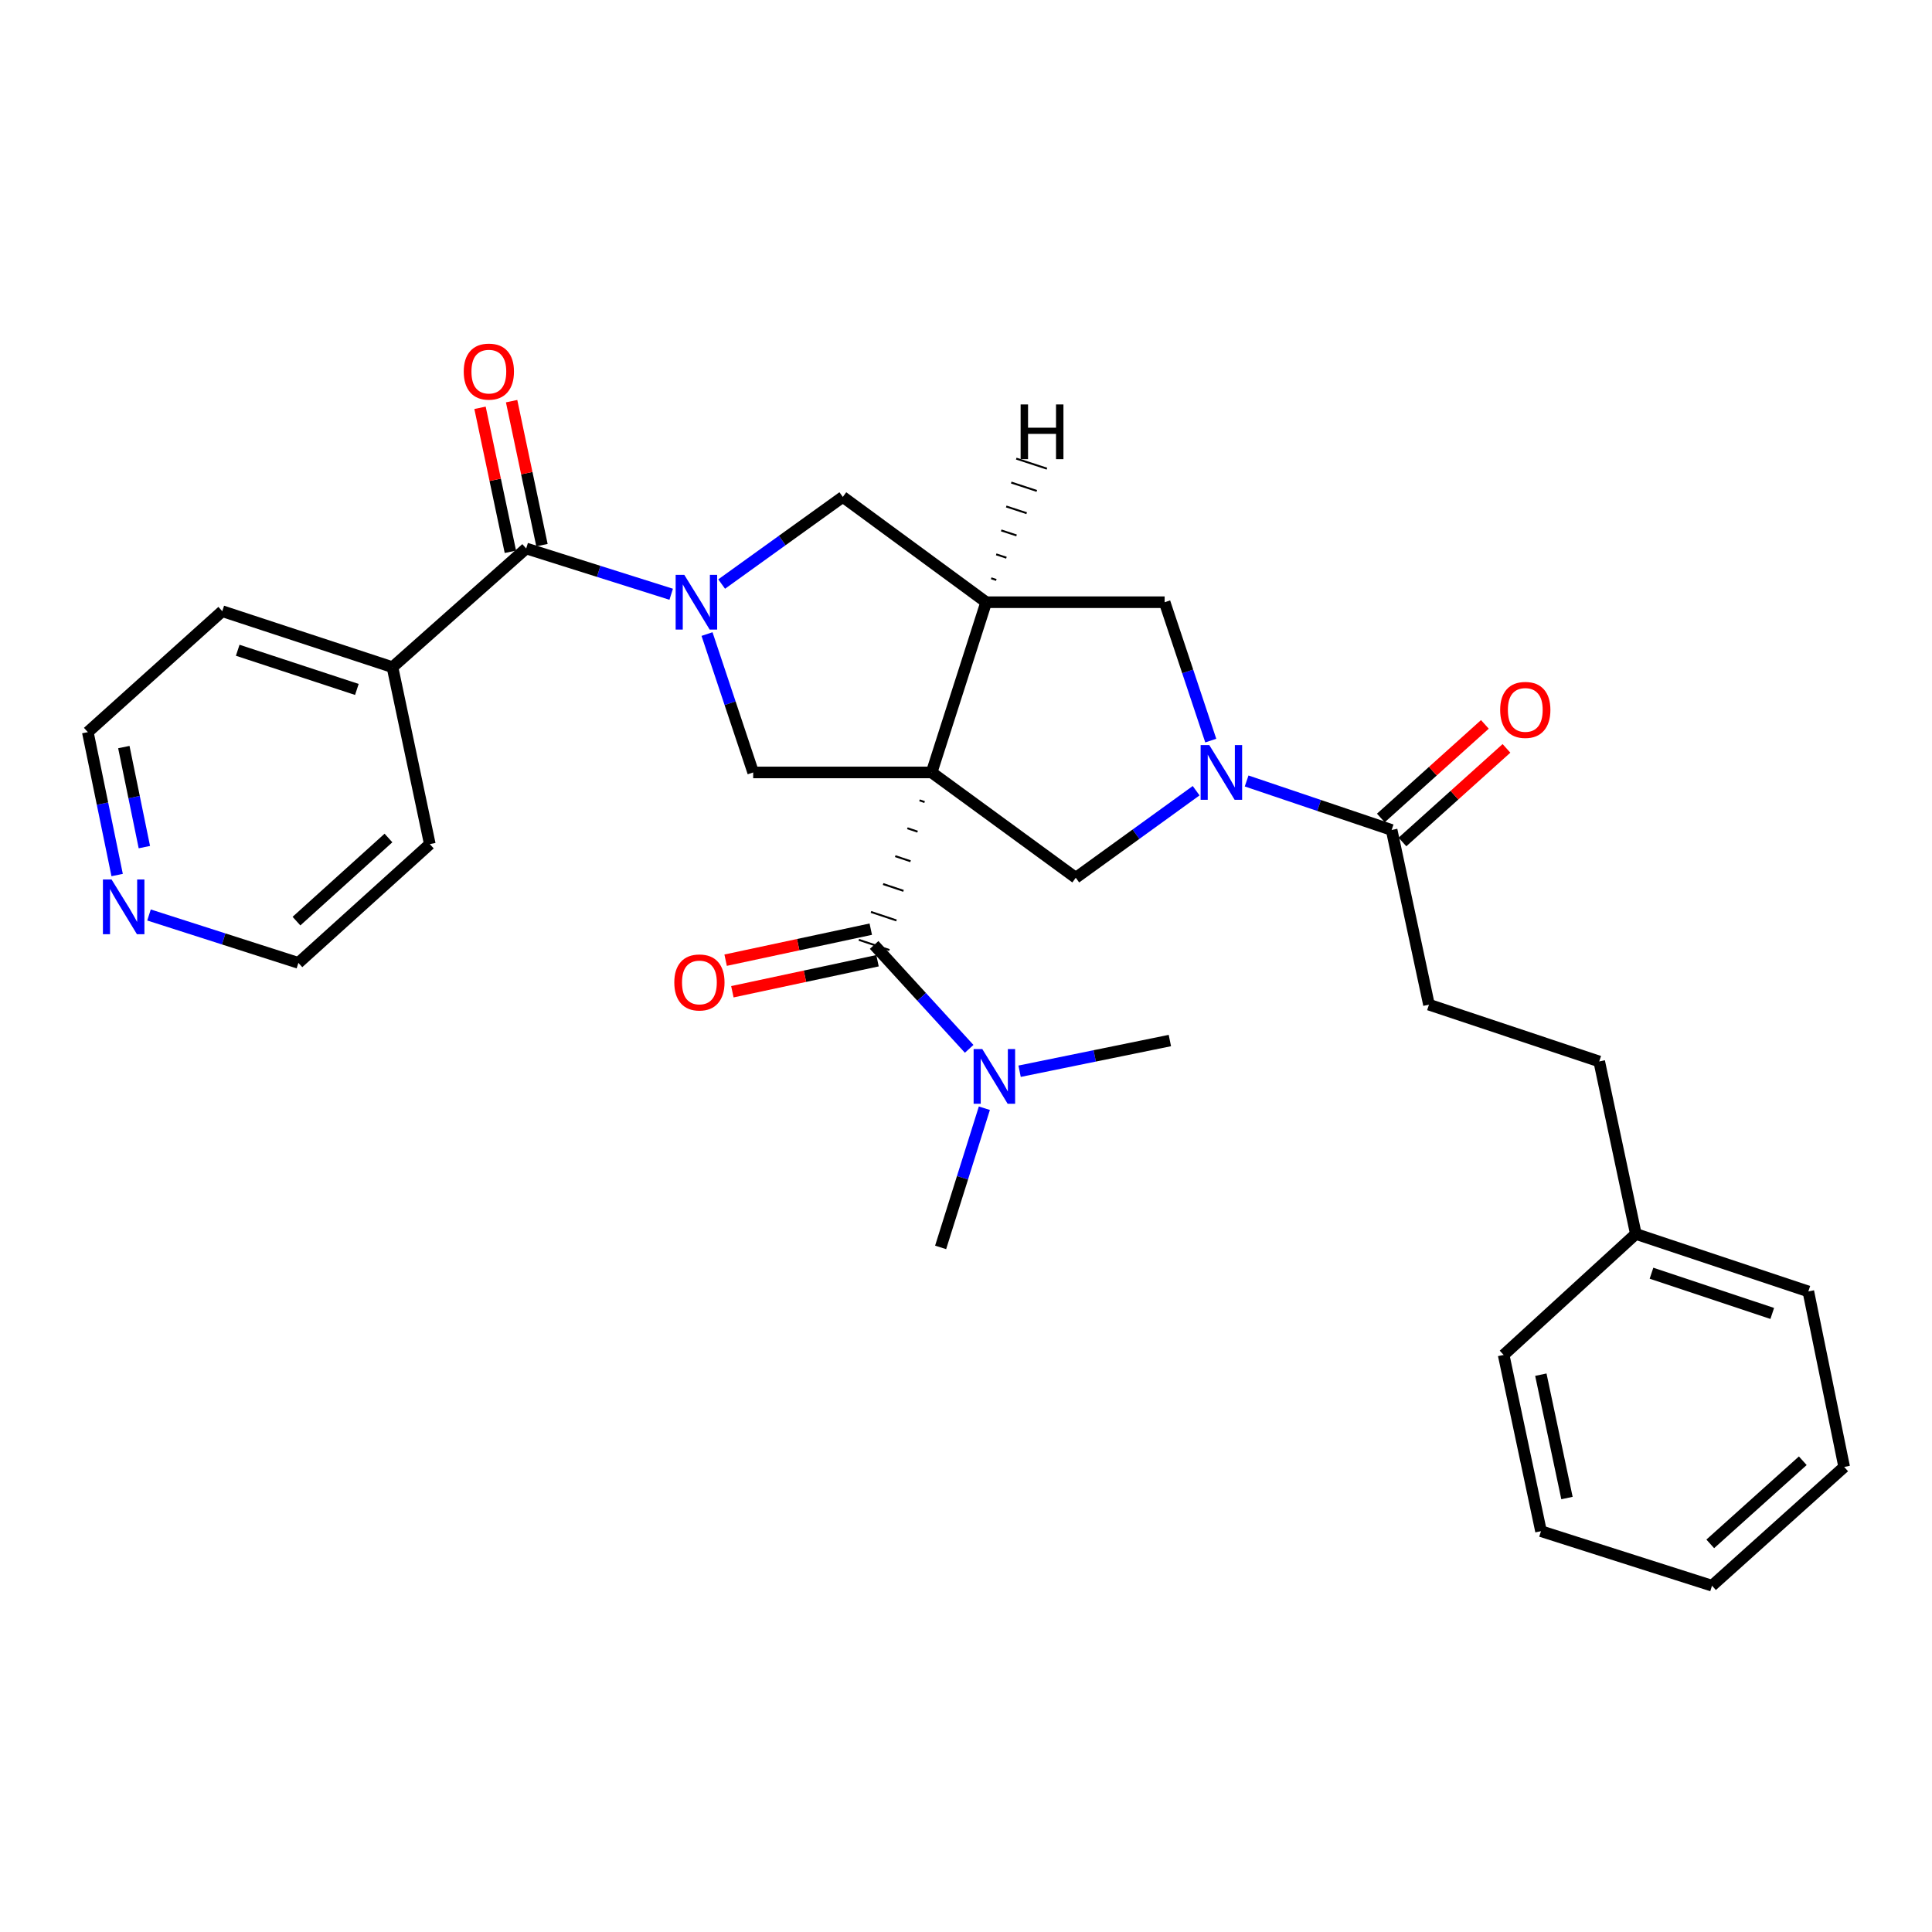 <?xml version='1.0' encoding='iso-8859-1'?>
<svg version='1.1' baseProfile='full'
              xmlns='http://www.w3.org/2000/svg'
                      xmlns:rdkit='http://www.rdkit.org/xml'
                      xmlns:xlink='http://www.w3.org/1999/xlink'
                  xml:space='preserve'
width='1000px' height='1000px' viewBox='0 0 1000 1000'>
<!-- END OF HEADER -->
<rect style='opacity:1.0;fill:#FFFFFF;stroke:none' width='1000' height='1000' x='0' y='0'> </rect>
<path class='bond-1' d='M 482.215,399.816 L 510.443,311.707' style='fill:none;fill-rule:evenodd;stroke:#000000;stroke-width:6px;stroke-linecap:butt;stroke-linejoin:miter;stroke-opacity:1' />
<path class='bond-2' d='M 475.934,414.257 L 478.576,415.138' style='fill:none;fill-rule:evenodd;stroke:#000000;stroke-width:1.0px;stroke-linecap:butt;stroke-linejoin:miter;stroke-opacity:1' />
<path class='bond-2' d='M 469.653,428.698 L 474.937,430.459' style='fill:none;fill-rule:evenodd;stroke:#000000;stroke-width:1.0px;stroke-linecap:butt;stroke-linejoin:miter;stroke-opacity:1' />
<path class='bond-2' d='M 463.372,443.139 L 471.298,445.781' style='fill:none;fill-rule:evenodd;stroke:#000000;stroke-width:1.0px;stroke-linecap:butt;stroke-linejoin:miter;stroke-opacity:1' />
<path class='bond-2' d='M 457.091,457.581 L 467.659,461.103' style='fill:none;fill-rule:evenodd;stroke:#000000;stroke-width:1.0px;stroke-linecap:butt;stroke-linejoin:miter;stroke-opacity:1' />
<path class='bond-2' d='M 450.81,472.022 L 464.02,476.424' style='fill:none;fill-rule:evenodd;stroke:#000000;stroke-width:1.0px;stroke-linecap:butt;stroke-linejoin:miter;stroke-opacity:1' />
<path class='bond-2' d='M 444.529,486.463 L 460.381,491.746' style='fill:none;fill-rule:evenodd;stroke:#000000;stroke-width:1.0px;stroke-linecap:butt;stroke-linejoin:miter;stroke-opacity:1' />
<path class='bond-4' d='M 482.215,399.816 L 389.845,399.816' style='fill:none;fill-rule:evenodd;stroke:#000000;stroke-width:6px;stroke-linecap:butt;stroke-linejoin:miter;stroke-opacity:1' />
<path class='bond-5' d='M 482.215,399.816 L 556.818,454.332' style='fill:none;fill-rule:evenodd;stroke:#000000;stroke-width:6px;stroke-linecap:butt;stroke-linejoin:miter;stroke-opacity:1' />
<path class='bond-0' d='M 365.954,328.189 L 377.899,364.002' style='fill:none;fill-rule:evenodd;stroke:#0000FF;stroke-width:6px;stroke-linecap:butt;stroke-linejoin:miter;stroke-opacity:1' />
<path class='bond-0' d='M 377.899,364.002 L 389.845,399.816' style='fill:none;fill-rule:evenodd;stroke:#000000;stroke-width:6px;stroke-linecap:butt;stroke-linejoin:miter;stroke-opacity:1' />
<path class='bond-6' d='M 347.406,307.586 L 309.876,295.737' style='fill:none;fill-rule:evenodd;stroke:#0000FF;stroke-width:6px;stroke-linecap:butt;stroke-linejoin:miter;stroke-opacity:1' />
<path class='bond-6' d='M 309.876,295.737 L 272.347,283.887' style='fill:none;fill-rule:evenodd;stroke:#000000;stroke-width:6px;stroke-linecap:butt;stroke-linejoin:miter;stroke-opacity:1' />
<path class='bond-31' d='M 373.53,302.305 L 404.884,279.757' style='fill:none;fill-rule:evenodd;stroke:#0000FF;stroke-width:6px;stroke-linecap:butt;stroke-linejoin:miter;stroke-opacity:1' />
<path class='bond-31' d='M 404.884,279.757 L 436.239,257.209' style='fill:none;fill-rule:evenodd;stroke:#000000;stroke-width:6px;stroke-linecap:butt;stroke-linejoin:miter;stroke-opacity:1' />
<path class='bond-7' d='M 510.443,311.707 L 436.239,257.209' style='fill:none;fill-rule:evenodd;stroke:#000000;stroke-width:6px;stroke-linecap:butt;stroke-linejoin:miter;stroke-opacity:1' />
<path class='bond-9' d='M 510.443,311.707 L 602.813,311.707' style='fill:none;fill-rule:evenodd;stroke:#000000;stroke-width:6px;stroke-linecap:butt;stroke-linejoin:miter;stroke-opacity:1' />
<path class='bond-34' d='M 515.684,300.186 L 513.038,299.318' style='fill:none;fill-rule:evenodd;stroke:#000000;stroke-width:1.0px;stroke-linecap:butt;stroke-linejoin:miter;stroke-opacity:1' />
<path class='bond-34' d='M 520.926,288.665 L 515.633,286.93' style='fill:none;fill-rule:evenodd;stroke:#000000;stroke-width:1.0px;stroke-linecap:butt;stroke-linejoin:miter;stroke-opacity:1' />
<path class='bond-34' d='M 526.167,277.144 L 518.228,274.542' style='fill:none;fill-rule:evenodd;stroke:#000000;stroke-width:1.0px;stroke-linecap:butt;stroke-linejoin:miter;stroke-opacity:1' />
<path class='bond-34' d='M 531.408,265.623 L 520.823,262.154' style='fill:none;fill-rule:evenodd;stroke:#000000;stroke-width:1.0px;stroke-linecap:butt;stroke-linejoin:miter;stroke-opacity:1' />
<path class='bond-34' d='M 536.65,254.102 L 523.419,249.766' style='fill:none;fill-rule:evenodd;stroke:#000000;stroke-width:1.0px;stroke-linecap:butt;stroke-linejoin:miter;stroke-opacity:1' />
<path class='bond-34' d='M 541.891,242.581 L 526.014,237.377' style='fill:none;fill-rule:evenodd;stroke:#000000;stroke-width:1.0px;stroke-linecap:butt;stroke-linejoin:miter;stroke-opacity:1' />
<path class='bond-10' d='M 452.455,489.104 L 477.047,515.99' style='fill:none;fill-rule:evenodd;stroke:#000000;stroke-width:6px;stroke-linecap:butt;stroke-linejoin:miter;stroke-opacity:1' />
<path class='bond-10' d='M 477.047,515.99 L 501.64,542.875' style='fill:none;fill-rule:evenodd;stroke:#0000FF;stroke-width:6px;stroke-linecap:butt;stroke-linejoin:miter;stroke-opacity:1' />
<path class='bond-11' d='M 450.709,480.935 L 413.146,488.962' style='fill:none;fill-rule:evenodd;stroke:#000000;stroke-width:6px;stroke-linecap:butt;stroke-linejoin:miter;stroke-opacity:1' />
<path class='bond-11' d='M 413.146,488.962 L 375.582,496.989' style='fill:none;fill-rule:evenodd;stroke:#FF0000;stroke-width:6px;stroke-linecap:butt;stroke-linejoin:miter;stroke-opacity:1' />
<path class='bond-11' d='M 454.201,497.274 L 416.637,505.301' style='fill:none;fill-rule:evenodd;stroke:#000000;stroke-width:6px;stroke-linecap:butt;stroke-linejoin:miter;stroke-opacity:1' />
<path class='bond-11' d='M 416.637,505.301 L 379.073,513.328' style='fill:none;fill-rule:evenodd;stroke:#FF0000;stroke-width:6px;stroke-linecap:butt;stroke-linejoin:miter;stroke-opacity:1' />
<path class='bond-3' d='M 619.117,409.267 L 587.968,431.8' style='fill:none;fill-rule:evenodd;stroke:#0000FF;stroke-width:6px;stroke-linecap:butt;stroke-linejoin:miter;stroke-opacity:1' />
<path class='bond-3' d='M 587.968,431.8 L 556.818,454.332' style='fill:none;fill-rule:evenodd;stroke:#000000;stroke-width:6px;stroke-linecap:butt;stroke-linejoin:miter;stroke-opacity:1' />
<path class='bond-8' d='M 645.248,404.231 L 682.78,416.913' style='fill:none;fill-rule:evenodd;stroke:#0000FF;stroke-width:6px;stroke-linecap:butt;stroke-linejoin:miter;stroke-opacity:1' />
<path class='bond-8' d='M 682.78,416.913 L 720.311,429.594' style='fill:none;fill-rule:evenodd;stroke:#000000;stroke-width:6px;stroke-linecap:butt;stroke-linejoin:miter;stroke-opacity:1' />
<path class='bond-30' d='M 626.689,383.334 L 614.751,347.52' style='fill:none;fill-rule:evenodd;stroke:#0000FF;stroke-width:6px;stroke-linecap:butt;stroke-linejoin:miter;stroke-opacity:1' />
<path class='bond-30' d='M 614.751,347.52 L 602.813,311.707' style='fill:none;fill-rule:evenodd;stroke:#000000;stroke-width:6px;stroke-linecap:butt;stroke-linejoin:miter;stroke-opacity:1' />
<path class='bond-12' d='M 280.521,282.164 L 272.665,244.9' style='fill:none;fill-rule:evenodd;stroke:#000000;stroke-width:6px;stroke-linecap:butt;stroke-linejoin:miter;stroke-opacity:1' />
<path class='bond-12' d='M 272.665,244.9 L 264.81,207.637' style='fill:none;fill-rule:evenodd;stroke:#FF0000;stroke-width:6px;stroke-linecap:butt;stroke-linejoin:miter;stroke-opacity:1' />
<path class='bond-12' d='M 264.172,285.61 L 256.316,248.347' style='fill:none;fill-rule:evenodd;stroke:#000000;stroke-width:6px;stroke-linecap:butt;stroke-linejoin:miter;stroke-opacity:1' />
<path class='bond-12' d='M 256.316,248.347 L 248.46,211.084' style='fill:none;fill-rule:evenodd;stroke:#FF0000;stroke-width:6px;stroke-linecap:butt;stroke-linejoin:miter;stroke-opacity:1' />
<path class='bond-13' d='M 272.347,283.887 L 203.146,345.328' style='fill:none;fill-rule:evenodd;stroke:#000000;stroke-width:6px;stroke-linecap:butt;stroke-linejoin:miter;stroke-opacity:1' />
<path class='bond-14' d='M 725.898,435.805 L 752.822,411.584' style='fill:none;fill-rule:evenodd;stroke:#000000;stroke-width:6px;stroke-linecap:butt;stroke-linejoin:miter;stroke-opacity:1' />
<path class='bond-14' d='M 752.822,411.584 L 779.745,387.363' style='fill:none;fill-rule:evenodd;stroke:#FF0000;stroke-width:6px;stroke-linecap:butt;stroke-linejoin:miter;stroke-opacity:1' />
<path class='bond-14' d='M 714.723,423.383 L 741.647,399.162' style='fill:none;fill-rule:evenodd;stroke:#000000;stroke-width:6px;stroke-linecap:butt;stroke-linejoin:miter;stroke-opacity:1' />
<path class='bond-14' d='M 741.647,399.162 L 768.57,374.941' style='fill:none;fill-rule:evenodd;stroke:#FF0000;stroke-width:6px;stroke-linecap:butt;stroke-linejoin:miter;stroke-opacity:1' />
<path class='bond-15' d='M 720.311,429.594 L 739.628,520.015' style='fill:none;fill-rule:evenodd;stroke:#000000;stroke-width:6px;stroke-linecap:butt;stroke-linejoin:miter;stroke-opacity:1' />
<path class='bond-21' d='M 509.506,573.616 L 498.185,609.635' style='fill:none;fill-rule:evenodd;stroke:#0000FF;stroke-width:6px;stroke-linecap:butt;stroke-linejoin:miter;stroke-opacity:1' />
<path class='bond-21' d='M 498.185,609.635 L 486.865,645.654' style='fill:none;fill-rule:evenodd;stroke:#000000;stroke-width:6px;stroke-linecap:butt;stroke-linejoin:miter;stroke-opacity:1' />
<path class='bond-22' d='M 527.743,554.468 L 566.633,546.524' style='fill:none;fill-rule:evenodd;stroke:#0000FF;stroke-width:6px;stroke-linecap:butt;stroke-linejoin:miter;stroke-opacity:1' />
<path class='bond-22' d='M 566.633,546.524 L 605.523,538.58' style='fill:none;fill-rule:evenodd;stroke:#000000;stroke-width:6px;stroke-linecap:butt;stroke-linejoin:miter;stroke-opacity:1' />
<path class='bond-23' d='M 203.146,345.328 L 222.472,436.918' style='fill:none;fill-rule:evenodd;stroke:#000000;stroke-width:6px;stroke-linecap:butt;stroke-linejoin:miter;stroke-opacity:1' />
<path class='bond-24' d='M 203.146,345.328 L 115.045,316.357' style='fill:none;fill-rule:evenodd;stroke:#000000;stroke-width:6px;stroke-linecap:butt;stroke-linejoin:miter;stroke-opacity:1' />
<path class='bond-24' d='M 184.711,356.855 L 123.041,336.575' style='fill:none;fill-rule:evenodd;stroke:#000000;stroke-width:6px;stroke-linecap:butt;stroke-linejoin:miter;stroke-opacity:1' />
<path class='bond-17' d='M 739.628,520.015 L 827.756,549.404' style='fill:none;fill-rule:evenodd;stroke:#000000;stroke-width:6px;stroke-linecap:butt;stroke-linejoin:miter;stroke-opacity:1' />
<path class='bond-16' d='M 60.632,452.92 L 53.043,415.935' style='fill:none;fill-rule:evenodd;stroke:#0000FF;stroke-width:6px;stroke-linecap:butt;stroke-linejoin:miter;stroke-opacity:1' />
<path class='bond-16' d='M 53.043,415.935 L 45.455,378.949' style='fill:none;fill-rule:evenodd;stroke:#000000;stroke-width:6px;stroke-linecap:butt;stroke-linejoin:miter;stroke-opacity:1' />
<path class='bond-16' d='M 74.722,438.466 L 69.41,412.576' style='fill:none;fill-rule:evenodd;stroke:#0000FF;stroke-width:6px;stroke-linecap:butt;stroke-linejoin:miter;stroke-opacity:1' />
<path class='bond-16' d='M 69.41,412.576 L 64.099,386.686' style='fill:none;fill-rule:evenodd;stroke:#000000;stroke-width:6px;stroke-linecap:butt;stroke-linejoin:miter;stroke-opacity:1' />
<path class='bond-32' d='M 77.125,473.593 L 115.787,485.99' style='fill:none;fill-rule:evenodd;stroke:#0000FF;stroke-width:6px;stroke-linecap:butt;stroke-linejoin:miter;stroke-opacity:1' />
<path class='bond-32' d='M 115.787,485.99 L 154.45,498.387' style='fill:none;fill-rule:evenodd;stroke:#000000;stroke-width:6px;stroke-linecap:butt;stroke-linejoin:miter;stroke-opacity:1' />
<path class='bond-18' d='M 827.756,549.404 L 846.701,638.692' style='fill:none;fill-rule:evenodd;stroke:#000000;stroke-width:6px;stroke-linecap:butt;stroke-linejoin:miter;stroke-opacity:1' />
<path class='bond-25' d='M 846.701,638.692 L 935.99,668.452' style='fill:none;fill-rule:evenodd;stroke:#000000;stroke-width:6px;stroke-linecap:butt;stroke-linejoin:miter;stroke-opacity:1' />
<path class='bond-25' d='M 854.811,659.007 L 917.313,679.839' style='fill:none;fill-rule:evenodd;stroke:#000000;stroke-width:6px;stroke-linecap:butt;stroke-linejoin:miter;stroke-opacity:1' />
<path class='bond-26' d='M 846.701,638.692 L 778.289,701.312' style='fill:none;fill-rule:evenodd;stroke:#000000;stroke-width:6px;stroke-linecap:butt;stroke-linejoin:miter;stroke-opacity:1' />
<path class='bond-19' d='M 154.45,498.387 L 222.472,436.918' style='fill:none;fill-rule:evenodd;stroke:#000000;stroke-width:6px;stroke-linecap:butt;stroke-linejoin:miter;stroke-opacity:1' />
<path class='bond-19' d='M 153.451,476.77 L 201.066,433.742' style='fill:none;fill-rule:evenodd;stroke:#000000;stroke-width:6px;stroke-linecap:butt;stroke-linejoin:miter;stroke-opacity:1' />
<path class='bond-20' d='M 45.455,378.949 L 115.045,316.357' style='fill:none;fill-rule:evenodd;stroke:#000000;stroke-width:6px;stroke-linecap:butt;stroke-linejoin:miter;stroke-opacity:1' />
<path class='bond-27' d='M 935.99,668.452 L 954.545,759.29' style='fill:none;fill-rule:evenodd;stroke:#000000;stroke-width:6px;stroke-linecap:butt;stroke-linejoin:miter;stroke-opacity:1' />
<path class='bond-28' d='M 778.289,701.312 L 797.616,792.531' style='fill:none;fill-rule:evenodd;stroke:#000000;stroke-width:6px;stroke-linecap:butt;stroke-linejoin:miter;stroke-opacity:1' />
<path class='bond-28' d='M 797.534,711.531 L 811.062,775.385' style='fill:none;fill-rule:evenodd;stroke:#000000;stroke-width:6px;stroke-linecap:butt;stroke-linejoin:miter;stroke-opacity:1' />
<path class='bond-33' d='M 954.545,759.29 L 886.133,820.759' style='fill:none;fill-rule:evenodd;stroke:#000000;stroke-width:6px;stroke-linecap:butt;stroke-linejoin:miter;stroke-opacity:1' />
<path class='bond-33' d='M 933.117,756.082 L 885.228,799.11' style='fill:none;fill-rule:evenodd;stroke:#000000;stroke-width:6px;stroke-linecap:butt;stroke-linejoin:miter;stroke-opacity:1' />
<path class='bond-29' d='M 797.616,792.531 L 886.133,820.759' style='fill:none;fill-rule:evenodd;stroke:#000000;stroke-width:6px;stroke-linecap:butt;stroke-linejoin:miter;stroke-opacity:1' />
<path  class='atom-1' d='M 354.196 297.547
L 363.476 312.547
Q 364.396 314.027, 365.876 316.707
Q 367.356 319.387, 367.436 319.547
L 367.436 297.547
L 371.196 297.547
L 371.196 325.867
L 367.316 325.867
L 357.356 309.467
Q 356.196 307.547, 354.956 305.347
Q 353.756 303.147, 353.396 302.467
L 353.396 325.867
L 349.716 325.867
L 349.716 297.547
L 354.196 297.547
' fill='#0000FF'/>
<path  class='atom-4' d='M 625.923 385.656
L 635.203 400.656
Q 636.123 402.136, 637.603 404.816
Q 639.083 407.496, 639.163 407.656
L 639.163 385.656
L 642.923 385.656
L 642.923 413.976
L 639.043 413.976
L 629.083 397.576
Q 627.923 395.656, 626.683 393.456
Q 625.483 391.256, 625.123 390.576
L 625.123 413.976
L 621.443 413.976
L 621.443 385.656
L 625.923 385.656
' fill='#0000FF'/>
<path  class='atom-11' d='M 508.425 542.976
L 517.705 557.976
Q 518.625 559.456, 520.105 562.136
Q 521.585 564.816, 521.665 564.976
L 521.665 542.976
L 525.425 542.976
L 525.425 571.296
L 521.545 571.296
L 511.585 554.896
Q 510.425 552.976, 509.185 550.776
Q 507.985 548.576, 507.625 547.896
L 507.625 571.296
L 503.945 571.296
L 503.945 542.976
L 508.425 542.976
' fill='#0000FF'/>
<path  class='atom-12' d='M 349.016 508.511
Q 349.016 501.711, 352.376 497.911
Q 355.736 494.111, 362.016 494.111
Q 368.296 494.111, 371.656 497.911
Q 375.016 501.711, 375.016 508.511
Q 375.016 515.391, 371.616 519.311
Q 368.216 523.191, 362.016 523.191
Q 355.776 523.191, 352.376 519.311
Q 349.016 515.431, 349.016 508.511
M 362.016 519.991
Q 366.336 519.991, 368.656 517.111
Q 371.016 514.191, 371.016 508.511
Q 371.016 502.951, 368.656 500.151
Q 366.336 497.311, 362.016 497.311
Q 357.696 497.311, 355.336 500.111
Q 353.016 502.911, 353.016 508.511
Q 353.016 514.231, 355.336 517.111
Q 357.696 519.991, 362.016 519.991
' fill='#FF0000'/>
<path  class='atom-13' d='M 240.03 192.339
Q 240.03 185.539, 243.39 181.739
Q 246.75 177.939, 253.03 177.939
Q 259.31 177.939, 262.67 181.739
Q 266.03 185.539, 266.03 192.339
Q 266.03 199.219, 262.63 203.139
Q 259.23 207.019, 253.03 207.019
Q 246.79 207.019, 243.39 203.139
Q 240.03 199.259, 240.03 192.339
M 253.03 203.819
Q 257.35 203.819, 259.67 200.939
Q 262.03 198.019, 262.03 192.339
Q 262.03 186.779, 259.67 183.979
Q 257.35 181.139, 253.03 181.139
Q 248.71 181.139, 246.35 183.939
Q 244.03 186.739, 244.03 192.339
Q 244.03 198.059, 246.35 200.939
Q 248.71 203.819, 253.03 203.819
' fill='#FF0000'/>
<path  class='atom-15' d='M 776.484 367.444
Q 776.484 360.644, 779.844 356.844
Q 783.204 353.044, 789.484 353.044
Q 795.764 353.044, 799.124 356.844
Q 802.484 360.644, 802.484 367.444
Q 802.484 374.324, 799.084 378.244
Q 795.684 382.124, 789.484 382.124
Q 783.244 382.124, 779.844 378.244
Q 776.484 374.364, 776.484 367.444
M 789.484 378.924
Q 793.804 378.924, 796.124 376.044
Q 798.484 373.124, 798.484 367.444
Q 798.484 361.884, 796.124 359.084
Q 793.804 356.244, 789.484 356.244
Q 785.164 356.244, 782.804 359.044
Q 780.484 361.844, 780.484 367.444
Q 780.484 373.164, 782.804 376.044
Q 785.164 378.924, 789.484 378.924
' fill='#FF0000'/>
<path  class='atom-17' d='M 57.75 455.228
L 67.03 470.228
Q 67.95 471.708, 69.43 474.388
Q 70.91 477.068, 70.99 477.228
L 70.99 455.228
L 74.75 455.228
L 74.75 483.548
L 70.87 483.548
L 60.91 467.148
Q 59.75 465.228, 58.51 463.028
Q 57.31 460.828, 56.95 460.148
L 56.95 483.548
L 53.27 483.548
L 53.27 455.228
L 57.75 455.228
' fill='#0000FF'/>
<path  class='atom-31' d='M 528.274 209.339
L 532.114 209.339
L 532.114 221.379
L 546.594 221.379
L 546.594 209.339
L 550.434 209.339
L 550.434 237.659
L 546.594 237.659
L 546.594 224.579
L 532.114 224.579
L 532.114 237.659
L 528.274 237.659
L 528.274 209.339
' fill='#000000'/>
</svg>

